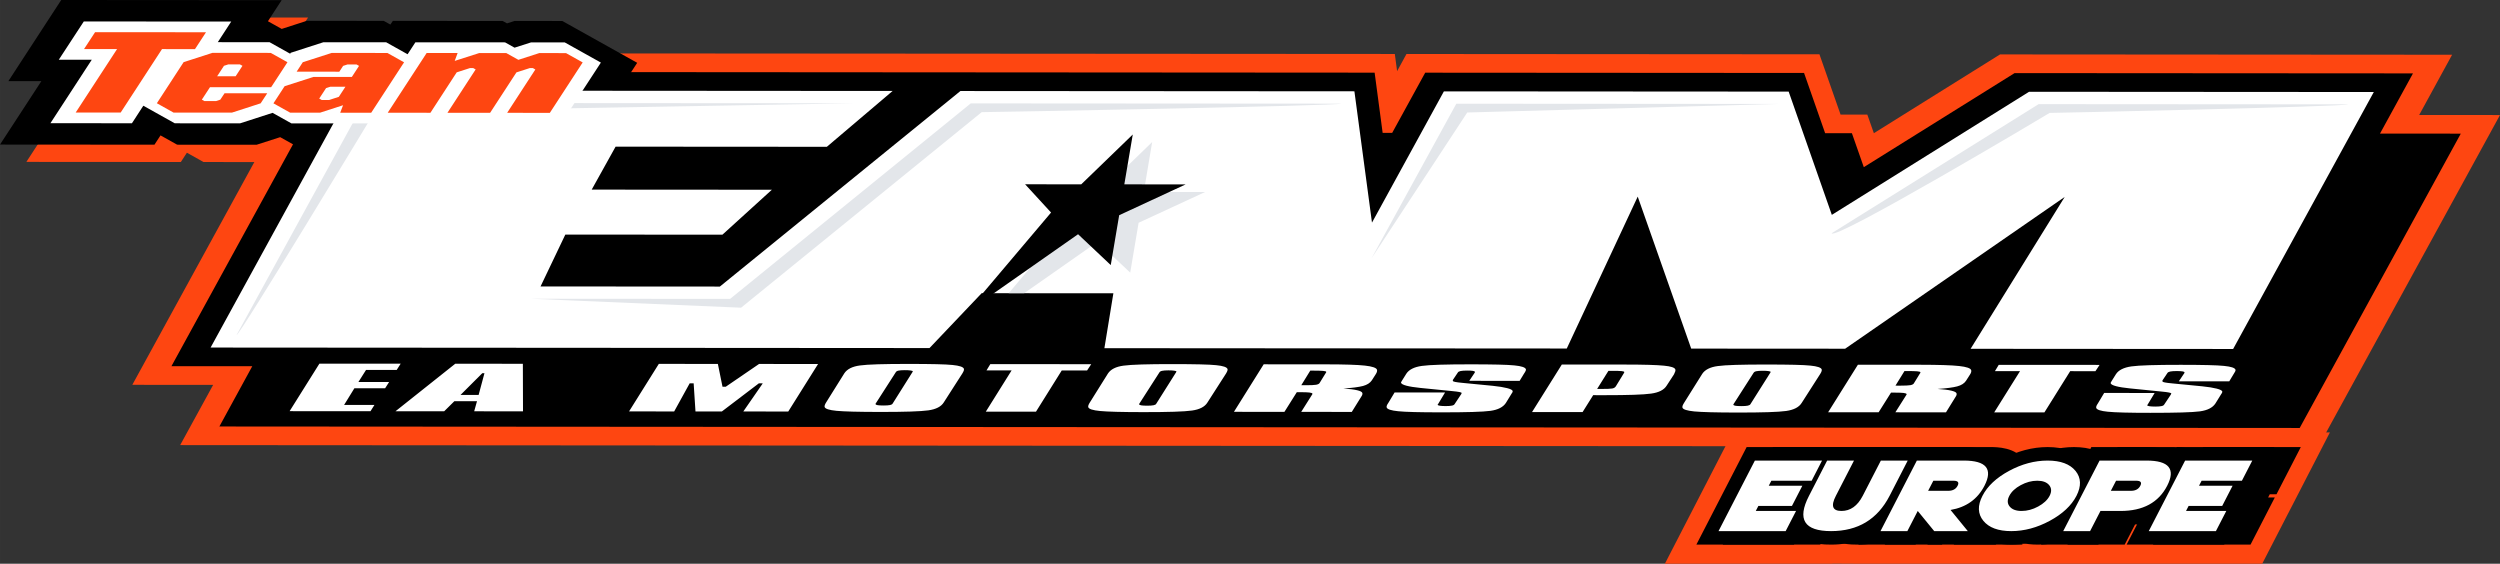 <svg xmlns="http://www.w3.org/2000/svg" xml:space="preserve" width="270mm" height="230.104" style="shape-rendering:geometricPrecision;text-rendering:geometricPrecision;image-rendering:optimizeQuality;fill-rule:evenodd;clip-rule:evenodd" viewBox="0 0 26998.94 6087.94"><rect x="0" y="0" width="26998.94" height="6087.94" fill="#333333" stroke="none"/><defs><style>.fil0,.fil1,.fil5{fill:#000;fill-rule:nonzero}.fil0,.fil1{fill:#fe4611}.fil2,.fil3,.fil4{fill:#000;fill-rule:nonzero}.fil3,.fil4{fill:#fff}.fil4{fill:#e3e6ea}</style></defs><g id="Layer_x0020_1"><g id="_1782522182624"><path d="M15189.43 583.06s-82.79 151.49-101.31 185.48c-9.93-74.7-24.65-185.62-24.65-185.62l-11672.96-8.19-1961.64 3581.22 873.08.66c-86.36 158.41-356.16 650.25-356.16 650.25l23092.01 16.33 1961.13-3580.84-872.73-.66c85.99-158.27 355.73-650.6 355.73-650.6l-4882.31-3.52s-959.24 598.55-1362.67 850.78c-12.7-35.24-70.61-200.87-70.61-200.87l-288.99-.14c-67.47-192.86-228.16-651.06-228.16-651.06l-4459.77-3.21z" class="fil0"/><path d="m946.6 187.57-571.25 875.65 356.02.29c-90.3 139.16-446.68 684.84-446.68 684.84l1668.21 1.24s58.06-88.41 65.5-100.36c19.31 10.79 179.57 100.51 179.57 100.51l857.79.58s151.55-48.88 254.41-82.13c7.94 4.36 147.69 82.42 147.69 82.42l3129.57 2.27 579.01-887.25-808.47-452.16-516.2-.43s-62.67 20.63-81.86 26.4c-22.22-12.18-47.04-26.4-47.04-26.4l-1185.63-.89s-14.08 21.81-26.26 40.71c-34.06-19.19-72.37-40.71-72.37-40.71l-829.11-.64s-167.97 54.19-272.05 87.9c-11.97-6.5-133.77-74.56-149.03-83.08 72.66-111.62 148.43-227.07 148.43-227.07l-2380.26-1.69z" class="fil1"/><path d="M661.11 0 90.29 876.15l356.25.22C356.01 1015.17 0 1561.2 0 1561.2l1668.13 1.32s58.06-88.47 65.42-100.45c18.96 10.43 179.88 100.6 179.88 100.6l857.41.58s151.72-48.8 255-81.99c7.36 4.08 147.25 82.27 147.25 82.27l3130.08 2.2 578.21-887.4-808.62-451.87-515.55-.29s-62.8 19.91-81.98 26.2c-22.75-12.78-47.27-26.26-47.27-26.26l-1185.27-.89s-14.3 21.75-26.77 40.14c-33.77-18.99-71.92-40.2-71.92-40.2l-829.41-.66s-167.83 54.05-272.35 87.75c-12.11-6.7-133.7-74.39-148.65-82.93 72.57-111.76 148.14-227.65 148.14-227.65L661.1 0z" class="fil2"/><path d="m25702.91 1442.7 356.17-650.19-4302.58-3s-1049.69 654.58-1628.25 1015.77c-72.86-208.89-128.58-366.74-128.58-366.74l-288.99-.14c-115.77-331.38-227.66-650.56-227.66-650.56l-4091.41-2.92s-178.41 326.04-356.77 650.19l-102.84-.08c-36.25-274.76-86.58-650.46-86.58-650.46l-11252.68-8.04-1741.3 3178.08 872.96.51-355.3 650.77 22466.47 16.05 1739.84-3178.66-872.51-.58z" class="fil2"/><path d="m12122.95 2556.54-950.76 28.8 1107.96-1050.48-157.19 1021.68zm9790.23-1565.46-2130.49 1329.34-465.58-1331.16-3723.37-2.63-776.67 1417.52-190.37-1418.18-4254.58-2.98-2598.14 2111.84-1936.25-1.32 267.69-560.17 1696.06 1.15 534.58-485.11-1945.89-1.47 258-464.03 2281.48 1.59 710.36-603.06-5845.04-4.15-1520.44 2775.06 7763.97 5.54 563.17-592.49 1422.32 1.03-97.16 592.84 4994.05 3.52 765.8-1640.35 577.77 1641.36 1662.21 1.18 2371.6-1639.27-1016.72 1640.28 2835.39 1.82L25636.2 993.7l-3723.01-2.62z" class="fil2"/><path d="m21912.89 991.16-2129.93 1329.28-466.16-1331.1-3723.37-2.62-776.65 1417.44-189.81-1418.17-4255.02-3-2597.83 2111.84-1936.48-1.32 267.61-560.17 1696.43 1.18 534.14-485.43-1945.74-1.39 257.99-463.9 2281.49 1.61 710.29-603-5845.06-4.15-1520.5 2775.14 7764.04 5.48 563.16-592.48 1422.49 1.01-97.02 592.85 4993.55 3.5 766.23-1640.42 577.47 1641.45 1662.6 1.08 2371.13-1639.16-1016.29 1640.19 2835.25 1.9 1519.29-2775.08z" class="fil3"/><path d="m5737.15 3226.35 2266.24 96.64s2541.96-2065.81 2598.35-2111.76c84.23.15 3884.05-69.3 3881.28-91.84l-3999.38-2.83c-56.53 45.79-2598.98 2111.32-2598.98 2111.32zM22134.97 1219.46c67.04.07 3208.63-68.42 3222.5-92.48l-3341.02-2.42c-47.93 29.98-1855.52 1157.12-2235.39 1394.26 29.98 85.71 2300.23-1265.8 2353.91-1299.36M15845.61 1214.94l3361.53-92.34-3479.55-2.48-915.38 1669.16zM4046.85 1206.6l5167.23-91.18-5285.47-3.64S2755.01 3252.94 2553.7 3619.97c36.02.07 1493.15-2413.38 1493.15-2413.38z" class="fil4"/><path d="m3449.5 3927.15 877.56.66-43.05 67.68-331.07-.14-82.2 129.89 331.52.23-43.11 67.61-331.75-.29-111.07 180.02 327.63.29-42.95 67.99-873.38-.66zM5208.27 4030.66l-234.43 234.16 195.18.06 62.8-234.22zm-291.62-102.47 730.05.52 1.53 513.48-527.2-.37 30.33-108.96-244.2-.23-110.06 108.9-525.69-.35 645.23-512.99zM7114.95 3929.79l637.74.44 50.02 246.25h35.3l359.45-245.88 637.36.43-321.96 513.2-485.57-.35 210.29-303.67-42.66-.06-399.22 303.56-284.88-.2-19.7-303.88-42.89-.06-167.54 303.85-487.33-.43zM9674.34 4019.5l-217.13 338.07c-1.04 1.18-1.68 2.34-1.99 3.06-.5.75-.29 2.49.37 3.95 1.62 4.88 9.2 8.98 23.12 11.23 13.27 1.97 34.07 3.43 61.29 3.43 32.52 0 56.15-1.67 71.99-4.88 15.1-3.08 24.5-8.68 28.6-16.7l212.9-338.1c.66-1.74 1.67-4.01 3.06-6.04 1.67-1.9 1.67-3.14 1.67-3.14-1.16-4.44-9.41-6.86-25.16-9.41-15.53-2.27-36.31-3.43-62.28-3.43-30.06-.06-52.66 1.82-67.63 4.96-15.24 3.35-24.8 9.33-28.81 17m-555.81 11.66c29.98-45.07 86.08-73.59 168.49-84.38 82.06-11.54 259.09-16.79 530.73-16.56 238 .14 394.36 3.49 469.5 11.45 75.21 7.45 115.9 21.36 122.47 41.5 1.16 4.96 1.1 10.59-1.01 18.24-2.57 7.36-7.01 17.57-14.89 30.27l-201.32 313.8c-28.66 46.03-84.32 74.68-167.16 86.2-82.73 11.74-257.19 17.29-523.87 17.14-232.45-.21-388.68-4.59-467.62-12.09-79.56-7.74-121.66-21.24-128.21-41.3-1.84-5.17-.95-12.17 1.82-21.23 2.98-9.04 8.23-18.73 15.18-29.67l195.9-313.37zM10694.93 3932.36l1089.81.72-44.73 67.83-273.58-.23-278.42 445.45-541.74-.35 278.57-445.47-271.04-.29zM12521.29 4021.61l-217.15 337.99c-1.02 1.1-1.39 2.34-1.97 3.21-.43.66-.29 2.33.15 3.72 1.61 5.1 9.55 9.12 23.2 11.25 13.35 1.96 34.22 3.49 61.86 3.57 32.24 0 55.87-1.75 71.11-5.04 15.17-3.15 24.81-8.54 28.74-16.56l213.27-338.08c1.03-1.9 1.76-4.09 2.77-6.12 1.7-1.82 2.19-3.14 2.19-3.14-1.09-4.45-9.47-6.87-25.37-9.41-15.75-2.25-36.62-3.43-62.24-3.43-29.89-.15-52.51 1.9-67.67 5.04-15.47 3.27-24.81 9.18-28.89 17m-555.72 11.66c29.89-45.16 85.99-73.67 168.33-84.46 82.05-11.46 259.22-16.86 530.72-16.71 238.06.29 394.45 3.72 469.58 11.66 74.92 7.38 115.84 21.38 122.33 41.37 1.74 4.97 1.3 10.65-1.18 18.24-2.25 7.42-6.93 17.58-14.66 30.19l-201.38 313.95c-28.51 46.02-84.4 74.68-166.67 86.2-83.3 11.82-257.7 17.22-524.3 17.08-232.74-.15-388.76-4.53-467.89-12.12-79.15-7.73-121.31-21.15-127.57-41.27-2.04-5.19-1.18-12.2 1.53-21.24 3.35-8.97 8.09-18.75 15.24-29.61l195.93-313.28zM14150.32 4002.61l-96.93 157.48c6.64-.08 13.34 0 21.44.15l33.48.06c49.6.08 84.46-1.74 106.05-5.17 20.51-4.01 33.49-10.88 38.09-21.09l60.83-98.9c4.09-4.53 6.57-8.97 8.02-12.34 1.67-2.98 1.96-5.75 1.24-7.65-1.01-4.3-12.61-7.3-34.28-9.64-21.24-1.73-56.24-2.91-104.81-2.91h-33.13zm-503-68.34 675.15.5c197.8.22 336.89 4.61 417.27 13.44 80.69 8.74 124.44 23.98 131 44.47 2.11 6.29 2.05 13.3-.29 21.24-1.82 8.1-6.06 16.56-12.26 26.26l-43.25 67.61c-18.82 27.87-50.04 48.36-94.89 60.48-45.24 11.8-115.54 21.21-212.34 27.64 64.35 3.93 114.16 10.22 148.37 18.38 33.99 7.94 53.09 17.87 56.24 28.95 1.73 4.32 1.82 9.2.87 14.46-.81 5.1-2.86 10.87-6.27 16.7l-108.18 174.11-546.26-.37 119.78-189.87c.44-.95 1.1-2.54 1.53-3.14.29-.72.15-2.48-.37-4.07-1.3-5.25-11.75-9.27-31.72-11.97-19.85-2.48-52.66-3.5-97.74-3.58l-39.04.14-133.62 212.26-545.29-.35 321.29-513.28zM16457.76 4036.5l-46.47 76.64-543.92-.43 59.76-89.2c.43-1.69 1.3-3.43 1.16-5.11 0-1.24-.15-2.99-.38-3.72-1.59-4.44-9.18-7.24-23.55-9.7-13.85-1.98-34.28-3.22-60.31-3.14-31.22 0-54.71 1.9-70.26 5.03-16.05 3.2-26.18 8.97-29.98 16.56l-52.81 78.49c-.43 1.82-.87 3.43-1.53 4.73-.15 2.19.58 4.53 1.38 7.3 1.62 4.59 9.99 8.02 25.97 10.94 16.34 3.35 43.78 6.93 81.7 10.36l321.53 31.16c67.1 6.92 119.04 15.44 156.37 25.08 36.62 9.26 56.39 19.7 59.82 30.99 1.01 2.92-.58 8.48-4.01 17.23-1.62 2.54-3.15 4.01-4.24 5.54l-65.51 106.71c-29.98 45.3-85.91 73.67-166.43 84.92-81.04 11-259.82 16.4-536.63 16.11-228.96-.07-381.91-4.01-459.15-11.95-77.33-7.45-118.97-21.32-124.88-41.3-1.9-5.25-1.16-12.26 2.04-20.71 3.15-8.32 8.54-17.81 15.9-28.02l67.62-112.77 544.93.37-74.97 124.43c-1.24.89-1.9 2.05-2.71 3.37-1.67 2.48-2.83 4.01-2.69 4.66 1.74 4.9 10.07 8.39 25.02 10.67 14.87 2.39 35.67 3.49 63.02 3.49 29.61.06 52.01-1.61 67.25-5.11 15.25-2.91 24.23-8.89 28.45-16.42l72.08-108.61c-.23-1.59.35-3.35 1.82-6.27 2.33-1.96 3.28-3.43 2.97-3.94-1.53-4.59-10.05-8.61-25.22-11.44-15.61-3.22-43.78-6.8-84.32-10.67l-336.78-33.47c-65.06-6.85-114.81-14.52-150.33-23.99-35.66-9.34-55.43-20.22-58.86-31.74-1.1-3.49 1.09-8.97 6.49-16.56 2.77-3.93 4.16-6.7 5.11-8.54l45.59-72.93c28.74-44.06 84.55-72.51 167.47-84.03 82.65-11.68 260.1-17.14 532.24-17.07 235.23.22 390.59 3.66 467.4 11.59 76.3 7.37 118.1 21.38 124.23 41.44 1.59 4.22.28 10.79-3.58 19.25-3.79 8.69-10.36 18.38-17.8 29.78M17370.44 4004.86l-122.04 195.32 53.04.09c53.1.06 89.8-1.24 108.9-4.59 18.96-2.71 32.9-11.46 41.36-25.77l81.26-132.88c1.53-3.08 3.57-6.78 6.12-10.96 2.27-4.65 3.28-7.42 3.22-7.94-2.04-5.02-11.1-8.53-28.59-10.27-17.58-2.13-50.41-2.94-98.55-2.94zm-503.36-68.27 674.84.43c210.79.14 353.48 4.3 429.19 12.18 74.97 7.15 115.75 20.86 121.87 40.77 1.98 5.19 1.24 12.41-1.02 20.95-2.85 8.08-7.3 18.88-13.42 31.65l-78.92 121.46c-28.31 46.17-84.17 75.12-168.63 86.66-84.17 11.95-249.83 17.14-496.65 17.05l-128.81-.14-114.24 182.56-545.87-.22 321.66-513.34zM18938.29 4026.07l-216.7 338.1c-1.24 1.1-1.53 2.25-2.11 3.12-.72.66-.14 2.34.44 3.81 1.32 5.02 9.11 9.03 22.76 11.22 13.48 1.97 34.06 3.5 61.85 3.5 32.17.08 55.95-1.68 70.98-4.94 15.53-3.15 24.87-8.62 28.8-16.56l213.5-338.08c.87-1.76 1.32-4.18 3.29-6.14 1.24-1.9 1.67-3.06 1.67-3.06-1.38-4.53-9.84-7.01-25.6-9.55-15.55-2.2-36.26-3.35-62.21-3.35-29.92-.09-52.17 1.82-67.84 4.96-15.18 3.35-24.24 9.18-28.83 16.97m-555.15 11.75c29.98-45.14 85.65-73.67 168.34-84.53 81.72-11.45 258.87-16.85 530.51-16.64 237.77.23 394.3 3.72 469.59 11.68 74.76 7.36 116.03 21.3 122.09 41.44 1.33 4.88 1.04 10.5-1.09 18.23-2.03 7.36-6.5 17.5-14.73 30.19l-200.94 313.8c-29.11 46.09-84.78 74.69-167.41 86.35-82.85 11.6-257.48 17.16-523.99 16.99-232.4-.14-388.62-4.59-467.98-12.03-78.72-7.88-121.39-21.3-127.79-41.35-1.68-5.26-.58-12.26 1.82-21.22 3.57-8.97 8.45-18.83 15.32-29.54l196.27-313.37zM20567.61 4007.13l-97.3 157.41c7.01 0 13.73.06 21.6.29h33.69c49.31.08 84.63-1.76 105.99-5.11 20.2-4.01 33.64-10.79 38.14-21.01l60.83-98.98c3.73-4.53 6.58-9.05 7.88-12.32 1.53-3.06 2.13-5.85 1.39-7.59-1.24-4.45-12.61-7.38-34.2-9.78-21.24-1.67-56.53-2.85-105.41-3l-32.61.08zm-502.98-68.21 675.33.37c197.46.23 336.42 4.68 417.45 13.51 80.16 8.6 124.28 23.98 130.48 44.49 1.96 6.27 2.04 13.19-.15 21.22-1.61 8.16-6.55 16.56-12.26 26.19l-43.26 67.62c-18.58 27.93-50.03 48.36-95.17 60.48-44.93 11.8-115.25 21.29-212.05 27.64 64.26 4.01 114.01 10.28 148.08 18.3 33.99 8.11 53.61 17.95 56.67 29.11 1.45 4.3 1.82 9.12.72 14.37-1.01 5.17-2.77 10.94-6.69 16.77l-107.75 174.03-546.76-.44 119.99-189.72c1.01-1.09 1.47-2.54 1.82-3.26.52-.52.37-2.42-.5-3.95-1.75-5.17-12.2-9.26-31.65-12.04-19.77-2.25-52.31-3.49-97.91-3.57l-38.87.08-133.62 212.32-545.37-.37 321.45-513.14zM21585.51 3940.11l1089.21.66-44.93 67.83-272.57-.22-278.49 445.53-542.02-.46L21815.4 4008l-270.75-.2zM24120.89 4041.93l-46.11 76.67-544.27-.51 59.82-89.06c.72-1.76 1.44-3.58 1.3-5.19-.06-1.3-.15-2.98-.06-3.72-1.76-4.36-9.35-7.22-23.72-9.76-14.23-1.84-34.51-3.14-60.62-3.14-30.85.06-54.26 1.96-70.31 5.02-15.98 3.37-25.61 8.98-29.98 16.65l-52.6 78.46c-.8 1.85-1.3 3.52-1.3 4.76-.15 2.25.14 4.59.95 7.22 1.59 4.67 10.28 8.1 25.97 11.02 16.19 3.26 43.84 6.99 81.9 10.36l321.53 31.22c66.96 6.99 119.12 15.38 156.17 25.02 36.68 9.32 56.38 19.54 60.39 30.99.87 3-.8 8.46-4.32 17.2-1.96 2.63-3.41 4.02-4.22 5.63l-66.02 106.65c-29.75 45.36-85.47 73.59-166.37 84.98-80.89 10.86-259.82 16.25-536.4 16.05-229.03 0-382.05-3.95-459.23-12.04-76.81-7.38-118.52-21.23-125.09-41.14-1.45-5.34-.52-12.27 2.25-20.78 3.8-8.4 8.77-17.75 15.98-27.96l67.55-112.83 545.15.37-75.06 124.43c-1.16.87-1.74 1.97-2.83 3.35-1.99 2.48-2.92 4.01-2.71 4.67 1.96 4.88 9.84 8.4 25.1 10.74 14.72 2.25 35.96 3.41 62.94 3.55 29.92-.06 52.17-1.73 67.26-5.25 15.24-2.92 24.36-8.95 28.45-16.48l72.29-108.53c-.89-1.53.35-3.43 2.02-6.29 2.2-2.02 3.37-3.26 3.09-3.86-2.05-4.66-10.07-8.52-26.06-11.44-14.86-3.43-43.46-6.86-83.88-10.73l-336.4-33.56c-65.42-6.84-115.17-14.51-150.48-23.92-35.73-9.26-55.43-20.2-58.87-31.72-.93-3.43.89-9.12 6.29-16.56 2.54-3.95 4.67-6.78 5.03-8.54l45.73-72.95c28.45-44.06 84.76-72.49 167.47-84.09 82.42-11.6 259.82-17.14 532.18-17 235.15.15 391.02 3.64 467.26 11.6 76.35 7.36 118.08 21.36 124.34 41.42 1.39 4.24.6 10.81-3.63 19.19-4.39 8.68-9.93 18.46-17.87 29.83" class="fil3"/><path d="m11060.77 3166.29 791.84-554.69 353.17 332.67 90.75-538.44 718.3-332.39-662.21-.43 90.23-539.04-555.61 538.67-606.11-.44 279.87 304.67-667.48 789.28z" class="fil4"/><path d="m12233.36 1452.52-91.25 538.44 662.38.44-717.86 332.84-90.9 538.51-353.1-333.2-1202.86 842.84 911.24-1077.03-280.23-305.12 606.27.44z" class="fil2"/><path d="m6099.21 458.07-363.96-.29s-111.91 35.96-178.21 57.11c-19.76-11.08-102.62-57.33-102.62-57.33l-968.35-.73-84.26 129.1-231.28-129.24-678.18-.44-352.39 113.73s-2.62 3.63-6.72 9.98l-222.01-124.22-559.17-.36 145-222.55-1592.07-1.1L634.9 644.94l356.17.23c-130.34 200.8-446.54 685.34-446.54 685.34l880.33.58s53.47-82.07 122.96-189.35l339.54 189.78 705.34.44 350.77-113.35 203.35 113.72 768.13.51 215.83.21 1928.75 1.39 429.68-658.57z" class="fil3"/><path d="m1264.31 529.88-356.62-.22 119.12-182.14 1197.81.81-118.94 182.13-356.19-.2-446.31 685.25-485.78-.29zM2544.46 823.88l74.11-113.13-27.36-15.17-125.82-.09-46.62 15.12-73.74 113.12 199.42.15zm-850.34 291.03 288.99-443.76 311.09-100.31 629.92.46 180.37 100.65-176.59 270.03-660.09-.43-88.05 134.55 27.13 15.26 126.13.15 46.23-15.33 45.68-68.99 460.76.28-70.7 108.25-311 100.59-629.71-.37-180.15-101.03zM3554.58 1079.84l104.67-34.13 71.48-109.2-162.72-.06-46.54 14.95-74.11 113.14 26.99 15.24 80.24.06zm-601.55 36.04 120.73-184.9 311.39-100.14 414.65.21 77.68-119.47-26.84-15.18h-98.54l-46.69 15.1-40.84 62.88-460.84-.38 66.31-101.95 311.53-100.24 602.18.29 180.09 100.73-354.93 544.59-334.72-.23 30.72-80.74-248.73 80.59-322.55-.2-180.6-100.97zM4607.59 572.48l334.5.22-31.45 85.12 265-84.91 291.84.23 130.77 73.08 225.53-72.87 288.76.22 180.17 100.65L5938 1218.8l-460.91-.37 304.39-468.06-26.57-15.01h-33.67l-143.93 46.46-284.32 436.46-460.68-.22 304.52-468.12-27.07-15.04h-33.47l-144.05 46.48-283.88 436.53-461.07-.35z" class="fil1"/><path d="m21882.39 5978.55 1.1-2.05-90.23 2.05h-1885.51l3.21-6.2c-8.54-.95-16.91-1.97-25.08-3.15-48.96 6.29-95.34 9.35-141.36 9.35-21.96 0-43.34-.58-63.97-1.76l-29.55 1.76h-1491.54l618.32-1199.49h2720.29c114.96 0 211.96 16.91 289.27 50.33 108.91-33.42 219.85-50.33 330.37-50.33 47.99 0 94.45 3.35 138.42 9.92 49.08-6.57 98.25-9.92 146.32-9.92 32.83 0 64.78 1.45 95.4 4.51l2.42-4.51h2482.14l-337.58 655.36h-.35l-280.24 544.13h-2481.86z" class="fil5"/><path d="M25161.86 4669.64h-2728.25l-.23.43c-10.22-.29-20.57-.43-30.93-.43-47.99 0-96.87 2.98-145.58 8.97-44.64-5.99-91.33-8.97-139.25-8.97-108.82 0-217.86 14.87-325.23 44.35-83.6-29.48-182.13-44.35-294.32-44.35h-2787.04l-61.12 118.6-41.81 81.11-392.63 761.79-70.97 137.78-164.47 319.03h1804.45l.37-.72c4.88-.15 9.78-.38 14.66-.58l196.5.87c10.94.29 22.11.43 33.33.43 7.08 0 14.23-.06 21.3-.14l37.65.14h4342.7l61.06-118.6 41.87-81.18 112.11-217.65 65.3-126.71h.2l61.14-118.6 41.79-81.18 112.11-217.65 70.98-137.72 164.33-319.03zm-358.87 218.81-70.97 137.7-112.13 217.65-41.78 81.2h-72.66l-55.44 107.58h72.43l-70.96 137.78-112.11 217.59-41.81 81.18h-1312.11l71.04-137.78 41.15-79.88h-47.06l-70.24 136.48-41.79 81.18h-877.03l2.11-4.01c-29.55 2.71-59.01 4.01-88.48 4.01-48.51 0-94.61-3.79-137.49-11.17-16.19 2.42-32.4 4.45-48.51 6.06l4.16 5.11h-1705.05l.79-1.61c-19.68 1.09-39.6 1.61-59.74 1.61-51.85 0-99.7-3.5-142.74-10.42-49.66 6.99-96.41 10.42-142 10.42-32.11 0-62.58-1.39-91.47-4.1l-2.11 4.1h-1312.05l71.04-137.78 392.55-761.78 41.87-81.12h2653.65c134.72 0 222.9 25.02 280.61 58.93 111.68-39.16 225.24-58.93 338.94-58.93 48.51 0 94.62 3.78 137.49 11.23 49.46-7.45 98.84-11.23 147.34-11.23 56.61 0 109.05 4.88 156.96 14.66l7.59-14.66h904.39c6.56 0 12.99.08 19.4.23l.14-.23h1312.06z" class="fil0"/><path d="M22285.99 5264.56c-47.99 0-95.05 12.78-143.69 39.1-45.51 24.67-76.67 53.1-92.86 84.55-13.27 25.31-8.08 31.57-4.67 35.81 14.37 17.51 47.49 21.15 72.66 21.15 48.13 0 95.11-12.76 143.75-39.1 45.68-24.64 77.33-53.32 93.9-85.04 12.53-24.44 7.21-30.93 3.63-35.23-14.37-17.58-47.41-21.24-72.72-21.24m1085 544.15 149.44-289.94c-92.72 48.14-204.24 72.29-334 72.29h-173.02l-112.02 217.65h-454.35l85.12-165.13c-23.78 15.52-49.02 30.47-75.49 44.84-147.56 79.82-299.43 120.3-451.29 120.3-162.49 0-282.93-46.54-357.9-138.3-32.9-40.34-63.25-97.59-64.5-172.14-32.37 20.14-67.46 36.99-105.03 50.64l211.88 259.81H21139l-129.46-158.29-81.49 158.29h-454.33l86.65-168.05c-132.46 111.68-299.94 168.05-500.74 168.05-175.13 0-286.43-43.05-340.33-131.66a209.3 209.3 0 0 1-18.24-37.63l-87.32 169.29h-889.27l467.83-907.67h1234.43l-250.63 487.23c-14.66 28.24-20.06 45.96-22.02 55.81 4.24.66 9.92 1.09 17.57 1.09 43.2 0 107.38-12.84 164.85-123.85l216.18-420.28h941c159.89 0 260.54 37.63 307.66 115.03 14.89 24.29 23.57 51.28 25.97 80.82 36.1-26.84 76.01-52 119.49-75.49 147.69-79.87 299.56-120.36 451.21-120.36 162.57 0 282.99 46.55 357.91 138.36 17.74 21.59 34.57 47.99 46.68 79.36l112.26-217.72h552.09c159.96 0 260.62 37.63 307.74 115.03.87 1.47 1.74 2.85 2.54 4.3l61.58-119.33h889.27l-187.21 363.53h-72.66l-92.92 180.6h72.28l-187.32 363.55h-889.27z" class="fil5"/><path d="M24847.77 4828.12h-1053.46l-35.46 68.85c-101.75-68.85-238.72-68.85-291.82-68.85h-596.67l-40.69 79.06-34.28 66.46c-89.8-96.58-223.28-145.51-397.37-145.51-163.98 0-327.51 43.4-485.94 129.09-15.53 8.4-30.71 17.08-45.43 25.89-.95-1.68-1.99-3.35-3-5.03-91.39-149.95-301.02-149.95-369.96-149.95h-2345.9l-40.71 79.06-392.63 761.79-109.63 212.69h1053.48l40.69-79.07 11.75-22.76c112.91 101.83 285.64 101.83 348.87 101.83 117.38 0 225.38-18.59 322.98-55.21l-28.43 55.21h618.38l40.71-79.15 10.21-19.83 37.2 45.45 43.75 53.53h739.11l-16.77-20.64c53.76 13.71 113.35 20.64 178.7 20.64 120.13 0 239.97-23.26 357.78-69.43l-35.81 69.43h618.38l40.77-79.15 71.28-138.51h128.58c68.5 0 130.41-6.41 186.37-17.94l-11.83 22.91-109.63 212.69h1053.48l40.69-79.07 112.11-217.65 109.57-212.69h-72.35l17.87-34.72h72.65l40.78-79.07 112.11-217.65 109.54-212.69zm-4885.74 145.86-112.11 217.65h-435.16l-28.23 54.42h362.66l-112.02 217.66h-362.68l-28.23 54.42h435.17l-112.11 217.65h-725.17l392.63-761.8h725.23zm925.33 0-195.93 380.9c-131.14 253.92-341.79 380.91-631.81 380.91-290.15 0-369.59-126.99-238.5-380.91l195.98-380.9h290.09l-195.92 380.9c-56.45 108.84-36.25 163.25 60.39 163.25 96.73 0 173.3-54.42 229.63-163.25l195.98-380.9zm220.28 326.5h217.57c48.36 0 81.98-18.18 100.74-54.43 18.81-36.24 4.01-54.42-44.29-54.42h-217.64zm386.05-326.5c241.72 0 315.83 90.67 222.39 272.07-74.77 145.08-196.85 232.17-366.3 261.2l186.43 228.53h-362.65l-177.98-217.65-112.05 217.65h-290.14l392.63-761.8h507.65zm623.8 544.15c59.96 0 119.41-15.98 178.41-47.93 58.93-31.88 100.22-70.32 123.77-115.33 23.14-45 21.59-83.43-4.59-115.38-26.11-31.88-69.14-47.87-129.1-47.87s-119.4 15.99-178.41 47.87c-58.94 31.95-99.93 70.38-123.04 115.38-23.57 45.01-22.33 83.45 3.86 115.33 26.1 31.95 69.15 47.93 129.1 47.93m280.53-544.15c140.18 0 240.69 37.22 301.46 111.53 60.75 74.42 64.18 164.18 10.27 269.37-54.33 105.2-150.24 194.97-287.74 269.38-137.56 74.32-276.38 111.53-416.56 111.53s-240.71-37.21-301.45-111.53c-60.77-74.41-63.92-164.18-9.56-269.38 53.91-105.19 149.53-194.95 287.01-269.37 137.49-74.31 276.37-111.53 416.57-111.53m682.92 326.5h217.57c48.37 0 81.93-18.18 100.74-54.43 18.76-36.24 4.01-54.42-44.27-54.42h-217.65zm386.08-326.5c241.72 0 315.83 90.67 222.39 272.07-93.58 181.41-261.28 272.08-503 272.08h-217.51l-112.03 217.65h-290.17l392.63-761.8h507.68zm1141.5 0-112.11 217.65h-435.16l-28.22 54.42h362.66l-112.03 217.66H23921l-28.16 54.42h435.08l-112.11 217.65h-725.17l392.63-761.8h725.23z" class="fil5"/><path d="M22001.2 5264.56c-47.99 0-95.03 12.78-143.67 39.1-45.53 24.67-76.67 53.1-92.86 84.55-13.27 25.31-8.1 31.57-4.67 35.81 14.37 17.51 47.49 21.15 72.66 21.15 48.13 0 95.11-12.76 143.75-39.1 45.66-24.64 77.31-53.32 93.87-85.04 12.55-24.44 7.22-30.93 3.66-35.23-14.37-17.58-47.43-21.24-72.74-21.24m1084.99 544.15 149.45-289.94c-92.7 48.14-204.22 72.29-333.98 72.29h-173.02l-112.04 217.65h-454.34l85.13-165.13c-23.78 15.52-49.02 30.47-75.51 44.84-147.54 79.82-299.41 120.3-451.27 120.3-162.51 0-282.93-46.54-357.93-138.3-32.89-40.34-63.23-97.59-64.47-172.14-32.4 20.14-67.48 36.99-105.12 50.64l211.97 259.81h-550.85l-129.47-158.29-81.46 158.29h-454.35l86.65-168.05c-132.44 111.68-299.92 168.05-500.73 168.05-175.12 0-286.44-43.05-340.35-131.66a209.3 209.3 0 0 1-18.23-37.63l-87.3 169.29h-889.3l467.84-907.67h1234.43l-250.61 487.23c-14.66 28.24-20.06 45.96-22.04 55.81 4.23.66 9.92 1.09 17.59 1.09 43.17 0 107.38-12.84 164.83-123.85l216.2-420.28h941c159.8 0 260.46 37.63 307.58 114.97 14.95 24.35 23.57 51.34 26.05 80.88 36.1-26.84 75.93-52 119.47-75.49 147.62-79.87 299.49-120.36 451.21-120.36 162.51 0 282.87 46.55 357.93 138.36 17.72 21.53 34.57 47.99 46.68 79.36l112.26-217.72h552.09c159.86 0 260.53 37.63 307.66 114.97.95 1.44 1.82 2.97 2.62 4.44l61.56-119.41h889.29l-187.23 363.53h-72.66l-92.92 180.6h72.28l-187.3 363.55h-889.3z" style="fill:#fff;fill-rule:nonzero"/><path d="M24563.01 4828.12h-1053.48l-35.46 68.85c-101.75-68.85-238.72-68.85-291.82-68.85h-596.65l-40.71 79.06-34.28 66.46c-89.8-96.58-223.28-145.51-397.37-145.51-163.98 0-327.51 43.4-485.92 129.09-15.55 8.4-30.73 17.08-45.45 25.89-.95-1.68-1.97-3.35-3-5.03-91.39-149.95-301.02-149.95-369.96-149.95h-2345.9l-40.71 79.06-392.63 761.79-109.63 212.69h1053.48l40.69-79.07 11.75-22.76c112.91 101.83 285.63 101.83 348.88 101.83 117.37 0 225.37-18.59 322.99-55.21l-28.46 55.21h618.38l40.72-79.15 10.21-19.83 37.2 45.45 43.77 53.53h739.09l-16.77-20.64c53.76 13.71 113.35 20.64 178.7 20.64 120.13 0 239.99-23.26 357.78-69.43l-35.81 69.43h618.38l40.77-79.15 71.34-138.51h128.51c68.51 0 130.42-6.41 186.37-17.94l-11.82 22.91-109.63 212.69h1053.48l40.69-79.07 112.13-217.65 109.63-212.69h-72.43l17.86-34.72h72.72l40.72-79.07 112.11-217.65 109.56-212.69zm-4885.76 145.86-112.11 217.65H19130l-28.25 54.42h362.66l-112.02 217.66h-362.66l-28.16 54.42h435.08l-112.11 217.65h-725.17l392.63-761.8h725.23zm925.33 0-195.93 380.9c-131.14 253.92-341.79 380.91-631.8 380.91-290.16 0-369.6-126.99-238.51-380.91l195.98-380.9h290.09l-195.93 380.9c-56.44 108.84-36.24 163.25 60.4 163.25 96.73 0 173.3-54.42 229.63-163.25l195.98-380.9zm220.28 326.5h217.57c48.44 0 81.98-18.18 100.73-54.43 18.82-36.24 4.02-54.42-44.26-54.42h-217.66zm386.05-326.5c241.72 0 315.85 90.67 222.39 272.07-74.77 145.08-196.85 232.17-366.3 261.2l186.43 228.53h-362.66l-177.97-217.65-112.05 217.65h-290.15l392.64-761.8h507.65zm623.8 544.15c59.96 0 119.41-15.98 178.41-47.93 58.93-31.88 100.22-70.32 123.77-115.33 23.14-45 21.61-83.43-4.59-115.38-26.12-31.88-69.14-47.87-129.1-47.87s-119.41 15.99-178.41 47.87c-58.93 31.95-99.93 70.38-123.04 115.38-23.58 45.01-22.33 83.45 3.86 115.33 26.12 31.95 69.23 47.93 129.1 47.93m280.53-544.15c140.18 0 240.69 37.22 301.46 111.53 60.77 74.42 64.18 164.18 10.27 269.37-54.34 105.2-150.24 194.97-287.74 269.38-137.49 74.32-276.36 111.53-416.56 111.53-140.18 0-240.71-37.21-301.46-111.53-60.76-74.41-63.89-164.18-9.55-269.38 53.91-105.19 149.53-194.95 287.03-269.37 137.55-74.31 276.35-111.53 416.55-111.53m682.92 326.5h217.59c48.37 0 81.9-18.18 100.72-54.43 18.75-36.24 4.01-54.42-44.27-54.42h-217.65zm386.08-326.5c241.72 0 315.83 90.67 222.39 272.07-93.58 181.41-261.2 272.08-503.01 272.08h-217.48l-112.05 217.65h-290.17l392.63-761.8h507.68zm1141.5 0-112.11 217.65h-435.14l-28.25 54.42h362.66l-112.02 217.66h-362.66l-28.16 54.42h435.08l-112.11 217.65h-725.17l392.63-761.8h725.23z" class="fil5"/></g></g></svg>